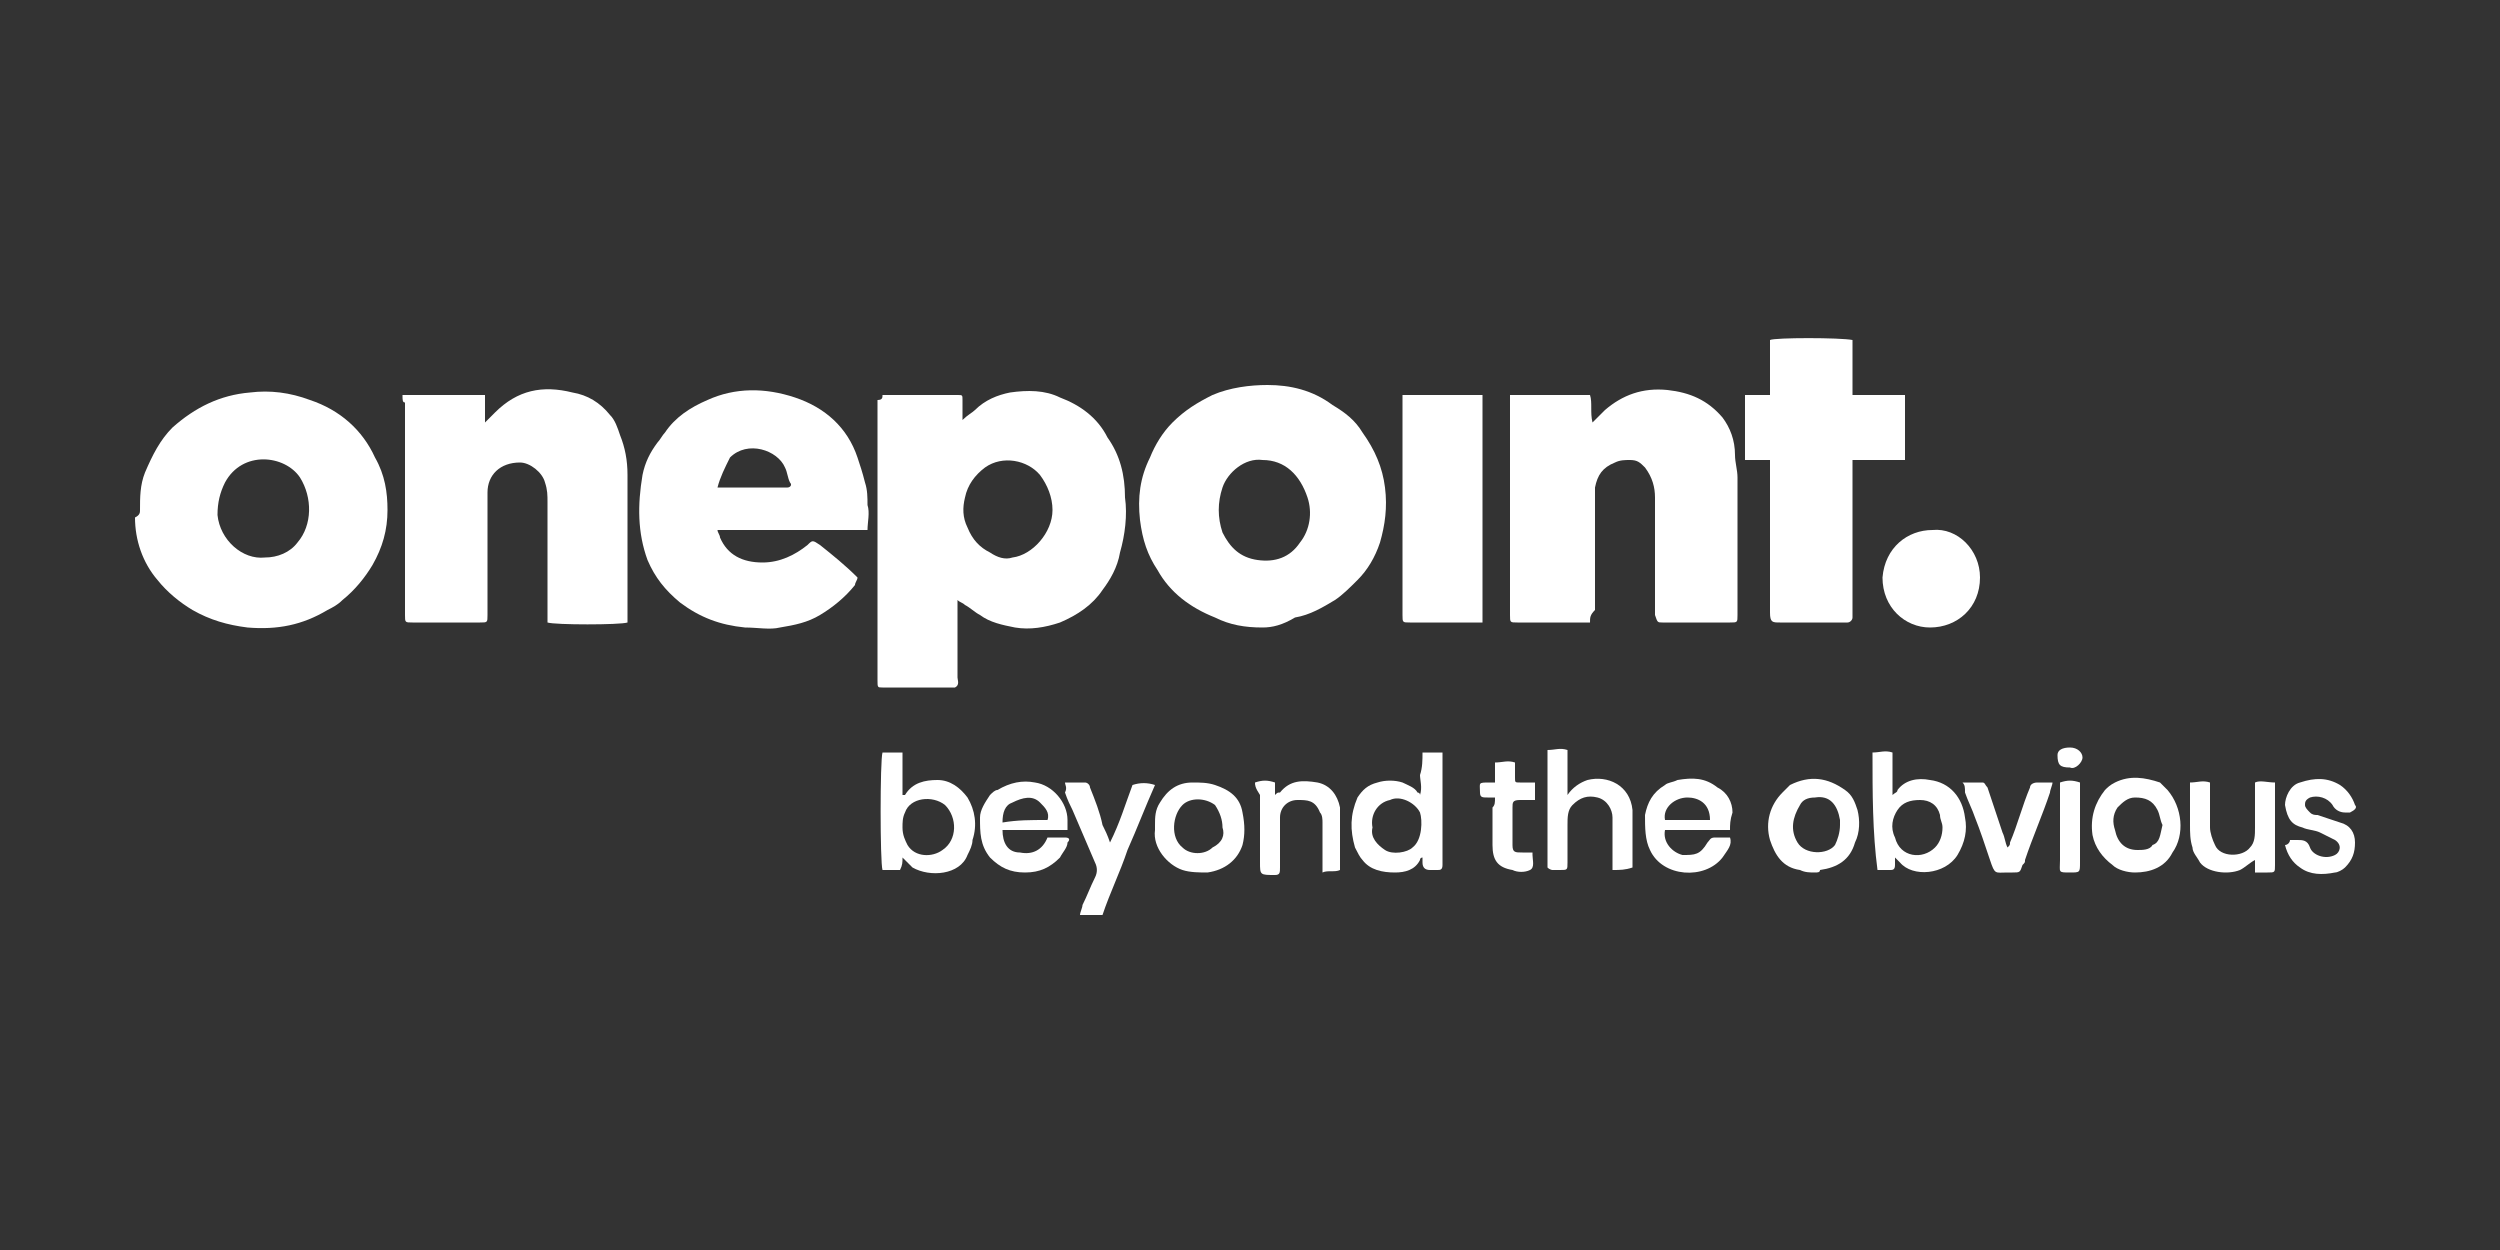 <?xml version="1.0" encoding="utf-8"?>
<!-- Generator: Adobe Illustrator 24.0.1, SVG Export Plug-In . SVG Version: 6.00 Build 0)  -->
<svg version="1.1" id="Calque_1" xmlns="http://www.w3.org/2000/svg" xmlns:xlink="http://www.w3.org/1999/xlink" x="0px" y="0px"
	 viewBox="0 0 100 50" style="enable-background:new 0 0 100 50;" xml:space="preserve">
<rect x="0" y="0" width="100" height="50" fill="#333333" stroke="none"/>
<style type="text/css">
	.st0{fill:#FFFFFF;}
	.st1{fill:#00D500;}
</style>
<g>
	<path class="st0" d="M35.3,15.8c0.5,0,1.1,0,1.6,0c0.5,0,1,0,1.4,0c0.2,0,0.2,0,0.2,0.2c0,0.2,0,0.5,0,0.8c0.2-0.2,0.4-0.3,0.5-0.4
		c0.4-0.4,0.9-0.6,1.4-0.7c0.7-0.1,1.4-0.1,2,0.2c0.8,0.3,1.5,0.8,1.9,1.6c0.5,0.7,0.7,1.5,0.7,2.4c0.1,0.7,0,1.5-0.2,2.2
		c-0.1,0.6-0.4,1.1-0.7,1.5c-0.4,0.6-1,1-1.7,1.3c-0.6,0.2-1.2,0.3-1.8,0.2c-0.5-0.1-1-0.2-1.4-0.5c-0.2-0.1-0.4-0.3-0.6-0.4
		c-0.1-0.1-0.2-0.1-0.3-0.2c0,0.1,0,0.2,0,0.3c0,0.9,0,1.9,0,2.8c0,0.1,0.1,0.3-0.1,0.4c-1,0-1.9,0-2.9,0c-0.2,0-0.2,0-0.2-0.3
		c0-0.1,0-0.2,0-0.3c0-3.5,0-7,0-10.5c0-0.1,0-0.3,0-0.4C35.3,16,35.3,15.9,35.3,15.8L35.3,15.8z M42.1,20.4c0-0.5-0.2-1-0.5-1.4
		c-0.5-0.6-1.5-0.8-2.2-0.3c-0.4,0.3-0.7,0.7-0.8,1.2c-0.1,0.4-0.1,0.8,0.1,1.2c0.2,0.5,0.5,0.8,0.9,1c0.3,0.2,0.6,0.3,0.9,0.2
		C41.3,22.2,42.1,21.3,42.1,20.4L42.1,20.4z"/>
	<path class="st0" d="M16.1,15.8c1.1,0,2.2,0,3.3,0c0,0.4,0,0.7,0,1.1c0.2-0.2,0.3-0.3,0.4-0.4c0.9-0.9,1.9-1.1,3.1-0.8
		c0.6,0.1,1.1,0.4,1.5,0.9c0.2,0.2,0.3,0.5,0.4,0.8c0.2,0.5,0.3,1,0.3,1.6c0,1.8,0,3.7,0,5.5c0,0.1,0,0.2,0,0.4
		c-0.3,0.1-2.9,0.1-3.2,0c0-0.1,0-0.2,0-0.3c0-1.5,0-3,0-4.5c0-0.3,0-0.5-0.1-0.8c-0.1-0.4-0.6-0.8-1-0.8c-0.8,0-1.3,0.5-1.3,1.2
		c0,0.1,0,0.2,0,0.3c0,1.5,0,2.9,0,4.4c0,0.1,0,0.1,0,0.2c0,0.3,0,0.3-0.3,0.3c-0.5,0-1,0-1.5,0c-0.4,0-0.8,0-1.2,0
		c-0.3,0-0.3,0-0.3-0.3c0-0.9,0-1.7,0-2.6c0-2,0-3.9,0-5.9C16.1,16.1,16.1,16,16.1,15.8L16.1,15.8z"/>
	<path class="st0" d="M63.6,24.9c-0.1,0-0.2,0-0.2,0c-0.9,0-1.8,0-2.7,0c-0.3,0-0.3,0-0.3-0.3c0-2.9,0-5.8,0-8.6c0,0,0-0.1,0-0.2
		c1,0,2.1,0,3.2,0c0.1,0.3,0,0.7,0.1,1.1c0.2-0.2,0.3-0.3,0.5-0.5c0.7-0.6,1.5-0.9,2.5-0.8c0.9,0.1,1.6,0.4,2.2,1.1
		c0.3,0.4,0.5,0.9,0.5,1.5c0,0.3,0.1,0.6,0.1,0.9c0,1.7,0,3.4,0,5.1c0,0.1,0,0.3,0,0.4c0,0.3,0,0.3-0.3,0.3c-0.9,0-1.8,0-2.7,0
		c-0.2,0-0.2,0-0.3-0.3c0-0.1,0-0.1,0-0.2c0-1.5,0-3,0-4.5c0-0.4-0.1-0.8-0.4-1.2c-0.2-0.2-0.3-0.3-0.6-0.3c-0.2,0-0.4,0-0.6,0.1
		c-0.5,0.2-0.7,0.5-0.8,1c0,0.2,0,0.3,0,0.5c0,1.5,0,3,0,4.4C63.6,24.6,63.6,24.7,63.6,24.9L63.6,24.9z"/>
	<path class="st0" d="M50.5,25.1c-0.7,0-1.3-0.1-1.9-0.4c-1-0.4-1.8-1-2.3-1.9c-0.4-0.6-0.6-1.2-0.7-2c-0.1-0.9,0-1.7,0.4-2.5
		c0.2-0.5,0.5-1,0.9-1.4c0.5-0.5,1-0.8,1.6-1.1c0.7-0.3,1.5-0.4,2.2-0.4c0.9,0,1.8,0.2,2.6,0.8c0.5,0.3,0.9,0.6,1.2,1.1
		c0.5,0.7,0.8,1.4,0.9,2.2c0.1,0.8,0,1.5-0.2,2.2c-0.2,0.6-0.5,1.1-0.9,1.5c-0.3,0.3-0.6,0.6-0.9,0.8c-0.5,0.3-1,0.6-1.6,0.7
		C51.3,25,50.9,25.1,50.5,25.1L50.5,25.1z M50.5,18.4c-0.7-0.1-1.4,0.5-1.6,1.1c-0.2,0.6-0.2,1.2,0,1.8c0.3,0.6,0.7,1,1.4,1.1
		c0.7,0.1,1.3-0.1,1.7-0.7c0.4-0.5,0.5-1.2,0.3-1.8C52,19,51.4,18.4,50.5,18.4L50.5,18.4z"/>
	<path class="st0" d="M5.6,20.4c0-0.5,0-1,0.2-1.5c0.3-0.7,0.6-1.3,1.1-1.8c0.9-0.8,1.9-1.3,3.1-1.4c0.8-0.1,1.6,0,2.4,0.3
		c1.2,0.4,2.1,1.2,2.6,2.3c0.4,0.7,0.5,1.4,0.5,2.1c0,0.8-0.2,1.5-0.6,2.2c-0.3,0.5-0.7,1-1.2,1.4c-0.2,0.2-0.4,0.3-0.6,0.4
		c-1,0.6-2,0.8-3.2,0.7c-0.8-0.1-1.5-0.3-2.2-0.7c-0.5-0.3-1-0.7-1.4-1.2c-0.6-0.7-0.9-1.6-0.9-2.5C5.6,20.6,5.6,20.5,5.6,20.4
		L5.6,20.4z M10.6,22.3c0.5,0,1-0.2,1.3-0.6c0.6-0.7,0.6-1.8,0.1-2.6c-0.6-0.9-2.3-1.1-3,0.2c-0.2,0.4-0.3,0.8-0.3,1.3
		C8.8,21.6,9.7,22.4,10.6,22.3L10.6,22.3z"/>
	<path class="st0" d="M34.7,21.2c-0.7,0-1.3,0-2,0c-0.7,0-1.3,0-2,0c-0.7,0-1.3,0-2,0c0,0.1,0.1,0.2,0.1,0.3c0.3,0.7,0.9,1,1.7,1
		c0.7,0,1.3-0.3,1.8-0.7c0.2-0.2,0.2-0.2,0.5,0c0.5,0.4,1,0.8,1.5,1.3c0,0.1-0.1,0.2-0.1,0.3c-0.4,0.5-0.9,0.9-1.4,1.2
		c-0.5,0.3-1,0.4-1.6,0.5c-0.4,0.1-0.9,0-1.4,0c-1-0.1-1.8-0.4-2.6-1c-0.6-0.5-1-1-1.3-1.7c-0.4-1.1-0.4-2.2-0.2-3.4
		c0.1-0.5,0.3-0.9,0.6-1.3c0.1-0.1,0.2-0.3,0.3-0.4c0.4-0.6,1-1,1.7-1.3c1.1-0.5,2.3-0.5,3.5-0.1c1.2,0.4,2.1,1.2,2.5,2.4
		c0.1,0.3,0.2,0.6,0.3,1c0.1,0.3,0.1,0.6,0.1,0.9C34.8,20.5,34.7,20.9,34.7,21.2L34.7,21.2z M28.7,19.5c0.1,0,0.2,0,0.2,0
		c0.9,0,1.7,0,2.6,0c0.1,0,0.2-0.1,0.1-0.2c-0.1-0.2-0.1-0.4-0.2-0.6c-0.3-0.7-1.5-1.1-2.2-0.4C29,18.7,28.8,19.1,28.7,19.5
		L28.7,19.5z"/>
	<path class="st0" d="M70.8,18.4c-0.4,0-0.7,0-1,0c0-0.9,0-1.7,0-2.6c0.4,0,0.7,0,1,0c0-0.8,0-1.5,0-2.2c0.2-0.1,2.8-0.1,3.3,0
		c0,0.7,0,1.5,0,2.2c0.7,0,1.4,0,2.1,0c0,0.9,0,1.7,0,2.6c-0.7,0-1.4,0-2.1,0c0,0.1,0,0.2,0,0.3c0,1.9,0,3.9,0,5.8
		c0,0.1,0,0.1,0,0.2c0,0.1-0.1,0.2-0.2,0.2c0,0-0.1,0-0.1,0c-0.9,0-1.7,0-2.6,0c-0.3,0-0.4,0-0.4-0.4c0-1.9,0-3.8,0-5.8
		C70.8,18.7,70.8,18.6,70.8,18.4L70.8,18.4z"/>
	<path class="st0" d="M56.1,15.8c1.1,0,2.1,0,3.2,0c0,3,0,6,0,9.1c-0.1,0-0.2,0-0.2,0c-0.9,0-1.8,0-2.7,0c-0.3,0-0.3,0-0.3-0.3
		c0-0.1,0-0.2,0-0.3c0-2.6,0-5.3,0-7.9C56.1,16.2,56.1,16,56.1,15.8L56.1,15.8z"/>
	<path class="st0" d="M77.3,21.2c1-0.1,1.9,0.8,1.9,1.9c0,1.2-0.9,2-2,2c-1,0-1.9-0.8-1.9-2C75.4,21.9,76.3,21.2,77.3,21.2
		L77.3,21.2z"/>
	<path class="st0" d="M74.9,30.1c0.3,0,0.5-0.1,0.8,0c0,0.5,0,1.1,0,1.7c0.1-0.1,0.2-0.1,0.2-0.2c0.3-0.4,0.8-0.5,1.3-0.4
		c0.8,0.1,1.3,0.7,1.4,1.5c0.1,0.5,0,1-0.3,1.5c-0.5,0.8-1.8,0.9-2.3,0.3c-0.1-0.1-0.1-0.1-0.2-0.2c0,0.1,0,0.2,0,0.3
		c0,0.2-0.1,0.2-0.2,0.2c-0.2,0-0.3,0-0.5,0C74.9,33.3,74.9,31.7,74.9,30.1L74.9,30.1z M77.7,33.1c0-0.2-0.1-0.3-0.1-0.5
		c-0.1-0.4-0.4-0.6-0.8-0.6c-0.4,0-0.7,0.1-0.9,0.4c-0.2,0.3-0.3,0.7-0.1,1.1c0.2,0.8,1.1,0.9,1.6,0.4
		C77.6,33.7,77.7,33.4,77.7,33.1L77.7,33.1z"/>
	<path class="st0" d="M56.9,30.1c0.3,0,0.5,0,0.8,0c0,0.1,0,0.1,0,0.2c0,1.4,0,2.8,0,4.2c0,0,0,0.1,0,0.1c0,0.2-0.1,0.2-0.2,0.2
		c-0.1,0-0.2,0-0.3,0c-0.2,0-0.3-0.1-0.3-0.3c0-0.1,0-0.1,0-0.2c0,0,0,0,0,0c0,0-0.1,0-0.1,0.1c-0.2,0.4-0.6,0.5-1,0.5
		c-0.5,0-1-0.1-1.3-0.5c-0.1-0.1-0.2-0.3-0.3-0.5c-0.2-0.7-0.2-1.3,0.1-2c0.2-0.3,0.4-0.5,0.8-0.6c0.3-0.1,0.7-0.1,1,0
		c0.2,0.1,0.5,0.2,0.6,0.4c0,0,0.1,0,0.1,0.1c0.1-0.3,0-0.6,0-0.8C56.9,30.7,56.9,30.4,56.9,30.1L56.9,30.1z M54.9,33.1
		c-0.1,0.4,0.2,0.7,0.5,0.9c0.3,0.2,0.9,0.1,1.1-0.1c0.4-0.3,0.4-1.1,0.3-1.4c-0.2-0.4-0.8-0.7-1.2-0.5
		C55.1,32.1,54.8,32.6,54.9,33.1L54.9,33.1z"/>
	<path class="st0" d="M36.1,34.3c0,0.2,0,0.3-0.1,0.5c-0.2,0-0.5,0-0.7,0c-0.1-0.3-0.1-4.4,0-4.7c0.2,0,0.5,0,0.8,0
		c0,0.6,0,1.1,0,1.7c0,0,0.1,0,0.1,0c0.3-0.5,0.8-0.6,1.3-0.6c0.5,0,0.9,0.3,1.2,0.7c0.3,0.5,0.4,1.1,0.2,1.7c0,0.2-0.1,0.4-0.2,0.6
		c-0.3,0.8-1.5,0.9-2.2,0.5C36.4,34.6,36.2,34.4,36.1,34.3L36.1,34.3z M36.1,33.1c0,0.3,0.1,0.5,0.2,0.7c0.3,0.5,1,0.5,1.4,0.2
		c0.6-0.4,0.6-1.3,0.1-1.8c-0.5-0.4-1.4-0.3-1.6,0.3C36.1,32.7,36.1,32.9,36.1,33.1L36.1,33.1z"/>
	<path class="st0" d="M62.7,31.8c0.2-0.3,0.5-0.5,0.8-0.6c0.8-0.2,1.7,0.2,1.8,1.2c0,0.1,0,0.2,0,0.2c0,0.7,0,1.4,0,2.1
		c-0.3,0.1-0.5,0.1-0.8,0.1c0-0.1,0-0.2,0-0.3c0-0.6,0-1.2,0-1.8c0-0.3-0.2-0.7-0.6-0.8c-0.4-0.1-0.7,0-1,0.3
		c-0.2,0.2-0.2,0.5-0.2,0.8c0,0.5,0,1,0,1.5c0,0.3,0,0.3-0.3,0.3c-0.1,0-0.2,0-0.3,0c0,0-0.1,0-0.2-0.1c0-1.6,0-3.1,0-4.7
		c0.3,0,0.5-0.1,0.8,0C62.7,30.7,62.7,31.2,62.7,31.8L62.7,31.8z"/>
	<path class="st0" d="M69.2,33.2c-0.9,0-1.8,0-2.6,0c-0.1,0.5,0.3,0.9,0.7,1c0.5,0,0.7,0,1-0.5c0.1-0.1,0.1-0.2,0.3-0.2
		c0.2,0,0.4,0,0.6,0c0.1,0.3-0.1,0.5-0.3,0.8c-0.7,0.9-2.4,0.8-2.9-0.3c-0.2-0.4-0.2-0.9-0.2-1.4c0.1-0.5,0.3-0.9,0.8-1.2
		c0.1-0.1,0.3-0.1,0.5-0.2c0.6-0.1,1.1-0.1,1.6,0.3c0.4,0.2,0.6,0.6,0.6,1C69.2,32.8,69.2,33,69.2,33.2L69.2,33.2z M68.4,32.8
		c0-0.7-0.5-0.9-0.9-0.9c-0.5,0-1,0.4-0.9,0.9C67.2,32.8,67.8,32.8,68.4,32.8L68.4,32.8z"/>
	<path class="st0" d="M42.7,33.2c-0.2,0-0.3,0-0.4,0c-0.6,0-1.3,0-1.9,0c-0.1,0-0.2,0-0.3,0c0,0.5,0.2,0.9,0.7,0.9
		c0.5,0.1,0.9-0.1,1.1-0.6c0.2,0,0.5,0,0.7,0c0.2,0,0.2,0.1,0.1,0.2c0,0.2-0.2,0.4-0.3,0.6c-0.4,0.4-0.8,0.6-1.4,0.6
		c-0.6,0-1-0.2-1.4-0.6c-0.4-0.5-0.4-1-0.4-1.6c0-0.3,0.2-0.6,0.4-0.9c0.1-0.1,0.2-0.2,0.3-0.2c0.5-0.3,1-0.4,1.5-0.3
		c0.7,0.1,1.3,0.8,1.3,1.5C42.7,32.9,42.7,33,42.7,33.2L42.7,33.2z M41.9,32.8c0.1-0.3-0.1-0.5-0.3-0.7c-0.3-0.3-0.7-0.2-1.1,0
		c-0.3,0.1-0.4,0.4-0.4,0.8C40.7,32.8,41.2,32.8,41.9,32.8L41.9,32.8z"/>
	<path class="st0" d="M72.6,34.9c-0.2,0-0.4,0-0.6-0.1c-0.7-0.1-1-0.6-1.2-1.2c-0.2-0.7,0-1.4,0.5-1.9c0.1-0.1,0.2-0.2,0.3-0.3
		c0.8-0.4,1.5-0.3,2.2,0.2c0.3,0.2,0.4,0.5,0.5,0.8c0.1,0.4,0.1,0.9-0.1,1.3c-0.2,0.7-0.7,1-1.4,1.1C72.8,34.9,72.7,34.9,72.6,34.9
		C72.6,34.9,72.6,34.9,72.6,34.9L72.6,34.9z M73.6,33c0-0.1,0-0.1,0-0.2c-0.1-0.6-0.4-1-1-0.9c-0.3,0-0.5,0.1-0.6,0.3
		c-0.3,0.5-0.4,1-0.1,1.5c0.3,0.5,1.2,0.5,1.5,0.1C73.5,33.6,73.6,33.3,73.6,33L73.6,33z"/>
	<path class="st0" d="M85.4,34.9c-0.3,0-0.7-0.1-0.9-0.3c-0.4-0.3-0.7-0.7-0.8-1.2c-0.1-0.7,0.1-1.3,0.5-1.8
		c0.1-0.1,0.2-0.2,0.4-0.3c0.6-0.3,1.2-0.2,1.8,0c0.1,0.1,0.2,0.2,0.3,0.3c0.6,0.7,0.7,1.8,0.2,2.5C86.6,34.7,86,34.9,85.4,34.9
		L85.4,34.9z M86.5,33c-0.1-0.2-0.1-0.4-0.2-0.6c-0.2-0.4-0.5-0.5-0.9-0.5c-0.3,0-0.5,0.2-0.7,0.4c-0.2,0.3-0.2,0.6-0.1,0.9
		c0.1,0.5,0.4,0.8,0.9,0.8c0.2,0,0.5,0,0.6-0.2C86.4,33.7,86.4,33.4,86.5,33L86.5,33z"/>
	<path class="st0" d="M46.2,33c0-0.3,0-0.6,0.2-0.9c0.3-0.5,0.7-0.8,1.3-0.8c0.3,0,0.6,0,0.9,0.1c0.6,0.2,1,0.5,1.1,1.1
		c0.1,0.5,0.1,0.9,0,1.3c-0.2,0.6-0.7,1-1.4,1.1c-0.3,0-0.7,0-1-0.1c-0.6-0.2-1.2-0.9-1.1-1.6C46.2,33.2,46.2,33.1,46.2,33L46.2,33z
		 M48.9,33.1c0-0.3-0.1-0.6-0.3-0.9c-0.4-0.3-1-0.3-1.3,0c-0.4,0.4-0.5,1.3,0,1.7c0.3,0.3,0.9,0.3,1.2,0
		C48.9,33.7,49,33.4,48.9,33.1L48.9,33.1z"/>
	<path class="st0" d="M42.6,31.3c0.3,0,0.5,0,0.8,0c0.1,0,0.2,0.1,0.2,0.2c0.2,0.5,0.4,1,0.5,1.5c0.1,0.2,0.2,0.4,0.3,0.7
		c0.4-0.8,0.6-1.5,0.9-2.3c0.3-0.1,0.6-0.1,0.9,0c-0.4,0.9-0.7,1.7-1.1,2.6c-0.3,0.9-0.7,1.7-1,2.6c-0.3,0-0.6,0-0.9,0
		c0-0.1,0.1-0.3,0.1-0.4c0.2-0.4,0.3-0.7,0.5-1.1c0.1-0.2,0.1-0.4,0-0.6c-0.3-0.7-0.6-1.4-0.9-2.1c-0.1-0.2-0.2-0.4-0.3-0.7
		C42.7,31.5,42.6,31.4,42.6,31.3L42.6,31.3z"/>
	<path class="st0" d="M50.2,31.3c0.3-0.1,0.5-0.1,0.8,0c0,0.2,0,0.3,0,0.5c0.1-0.1,0.1-0.1,0.2-0.1c0.4-0.5,0.9-0.5,1.5-0.4
		c0.5,0.1,0.8,0.5,0.9,1c0,0.1,0,0.1,0,0.2c0,0.7,0,1.5,0,2.2c0,0,0,0.1,0,0.1c-0.2,0.1-0.5,0-0.7,0.1c0-0.1,0-0.2,0-0.3
		c0-0.6,0-1.1,0-1.7c0-0.1,0-0.3-0.1-0.4c-0.2-0.5-0.5-0.5-0.9-0.5c-0.4,0-0.7,0.3-0.7,0.7c0,0.1,0,0.2,0,0.4c0,0.5,0,1,0,1.6
		c0,0.2,0,0.3-0.2,0.3c-0.6,0-0.6,0-0.6-0.5c0-0.9,0-1.8,0-2.7C50.2,31.5,50.2,31.4,50.2,31.3L50.2,31.3z"/>
	<path class="st0" d="M90.2,34.4c-0.2,0.1-0.4,0.3-0.6,0.4c-0.5,0.2-1.3,0.1-1.6-0.3c-0.1-0.2-0.3-0.4-0.3-0.6
		c-0.1-0.3-0.1-0.6-0.1-0.9c0-0.5,0-1,0-1.4c0-0.1,0-0.2,0-0.3c0.3,0,0.5-0.1,0.8,0c0,0.2,0,0.4,0,0.6c0,0.4,0,0.8,0,1.2
		c0,0.2,0.1,0.5,0.2,0.7c0.2,0.5,1.1,0.5,1.4,0.1c0.2-0.2,0.2-0.5,0.2-0.8c0-0.6,0-1.2,0-1.8c0.2-0.1,0.5,0,0.8,0c0,0.1,0,0.2,0,0.3
		c0,1,0,2,0,3c0,0.3,0,0.3-0.3,0.3c-0.1,0-0.2,0-0.4,0c0,0-0.1,0-0.1,0C90.2,34.7,90.2,34.6,90.2,34.4L90.2,34.4z"/>
	<path class="st0" d="M91.6,33.6c0.1,0,0.2,0,0.3,0c0.2,0,0.4,0,0.5,0.3c0.1,0.3,0.6,0.5,1,0.3c0.2-0.1,0.3-0.4,0-0.6
		c-0.2-0.1-0.4-0.2-0.6-0.3c-0.2-0.1-0.5-0.1-0.7-0.2c-0.4-0.1-0.6-0.3-0.7-0.9c0-0.3,0.2-0.8,0.6-0.9c0.6-0.2,1.1-0.2,1.6,0.1
		c0.3,0.2,0.5,0.5,0.6,0.8c0.1,0.1,0,0.2-0.2,0.3c-0.1,0-0.1,0-0.2,0c-0.2,0-0.4-0.1-0.5-0.3c-0.2-0.3-0.6-0.4-0.9-0.3
		c-0.2,0.1-0.2,0.2-0.2,0.3c0,0.1,0.1,0.2,0.2,0.3c0.1,0.1,0.2,0.1,0.3,0.1c0.3,0.1,0.6,0.2,0.9,0.3c0.4,0.1,0.6,0.4,0.6,0.8
		c0,0.4-0.1,0.7-0.4,1c-0.1,0.1-0.3,0.2-0.4,0.2c-0.5,0.1-1,0.1-1.4-0.2c-0.3-0.2-0.5-0.5-0.6-0.9C91.5,33.8,91.6,33.7,91.6,33.6
		L91.6,33.6z"/>
	<path class="st0" d="M78.5,31.3c0.3,0,0.5,0,0.8,0c0.1,0,0.1,0.1,0.2,0.2c0.2,0.6,0.4,1.2,0.6,1.8c0.1,0.2,0.1,0.4,0.2,0.6
		c0.1-0.1,0.1-0.1,0.1-0.2c0.3-0.7,0.5-1.5,0.8-2.2c0-0.1,0.1-0.2,0.3-0.2c0.2,0,0.4,0,0.6,0c0,0.1-0.1,0.3-0.1,0.4
		c-0.3,0.9-0.7,1.8-1,2.7c0,0.1,0,0.1-0.1,0.2c-0.1,0.3-0.1,0.3-0.4,0.3c-0.1,0-0.1,0-0.2,0c-0.5,0-0.5,0.1-0.7-0.5
		c-0.2-0.6-0.4-1.2-0.6-1.7c-0.1-0.3-0.3-0.7-0.4-1C78.6,31.5,78.6,31.4,78.5,31.3L78.5,31.3z"/>
	<path class="st0" d="M59.8,31.9c-0.1,0-0.2,0-0.3,0c-0.2,0-0.3,0-0.3-0.2c0-0.4-0.1-0.4,0.4-0.4c0,0,0.1,0,0.2,0c0-0.3,0-0.6,0-0.8
		c0.3,0,0.5-0.1,0.8,0c0,0.2,0,0.4,0,0.6c0,0.2,0,0.2,0.2,0.2c0.2,0,0.4,0,0.6,0c0,0.2,0,0.4,0,0.7c-0.2,0-0.4,0-0.6,0
		c-0.3,0-0.3,0.1-0.3,0.3c0,0.3,0,0.5,0,0.8c0,0.2,0,0.5,0,0.7c0,0.3,0.1,0.3,0.4,0.3c0.1,0,0.2,0,0.3,0c0,0,0,0,0.1,0
		c0,0,0,0,0,0.1c0,0.2,0.1,0.5-0.1,0.6c-0.2,0.1-0.5,0.1-0.7,0c-0.6-0.1-0.8-0.4-0.8-1c0-0.5,0-1,0-1.5
		C59.8,32.2,59.8,32.1,59.8,31.9L59.8,31.9z"/>
	<path class="st0" d="M82.4,31.3c0.3-0.1,0.5-0.1,0.8,0c0,0.3,0,0.6,0,0.9c0,0.8,0,1.6,0,2.3c0,0.4,0,0.4-0.4,0.4
		c-0.5,0-0.4,0-0.4-0.5c0-0.9,0-1.9,0-2.8C82.4,31.5,82.4,31.4,82.4,31.3L82.4,31.3z"/>
	<path class="st0" d="M82.8,29.9c0.3,0,0.5,0.2,0.5,0.4c0,0.2-0.3,0.5-0.5,0.4c-0.4,0-0.5-0.1-0.5-0.5C82.3,30,82.5,29.9,82.8,29.9
		L82.8,29.9z"/>
</g>
</svg>
